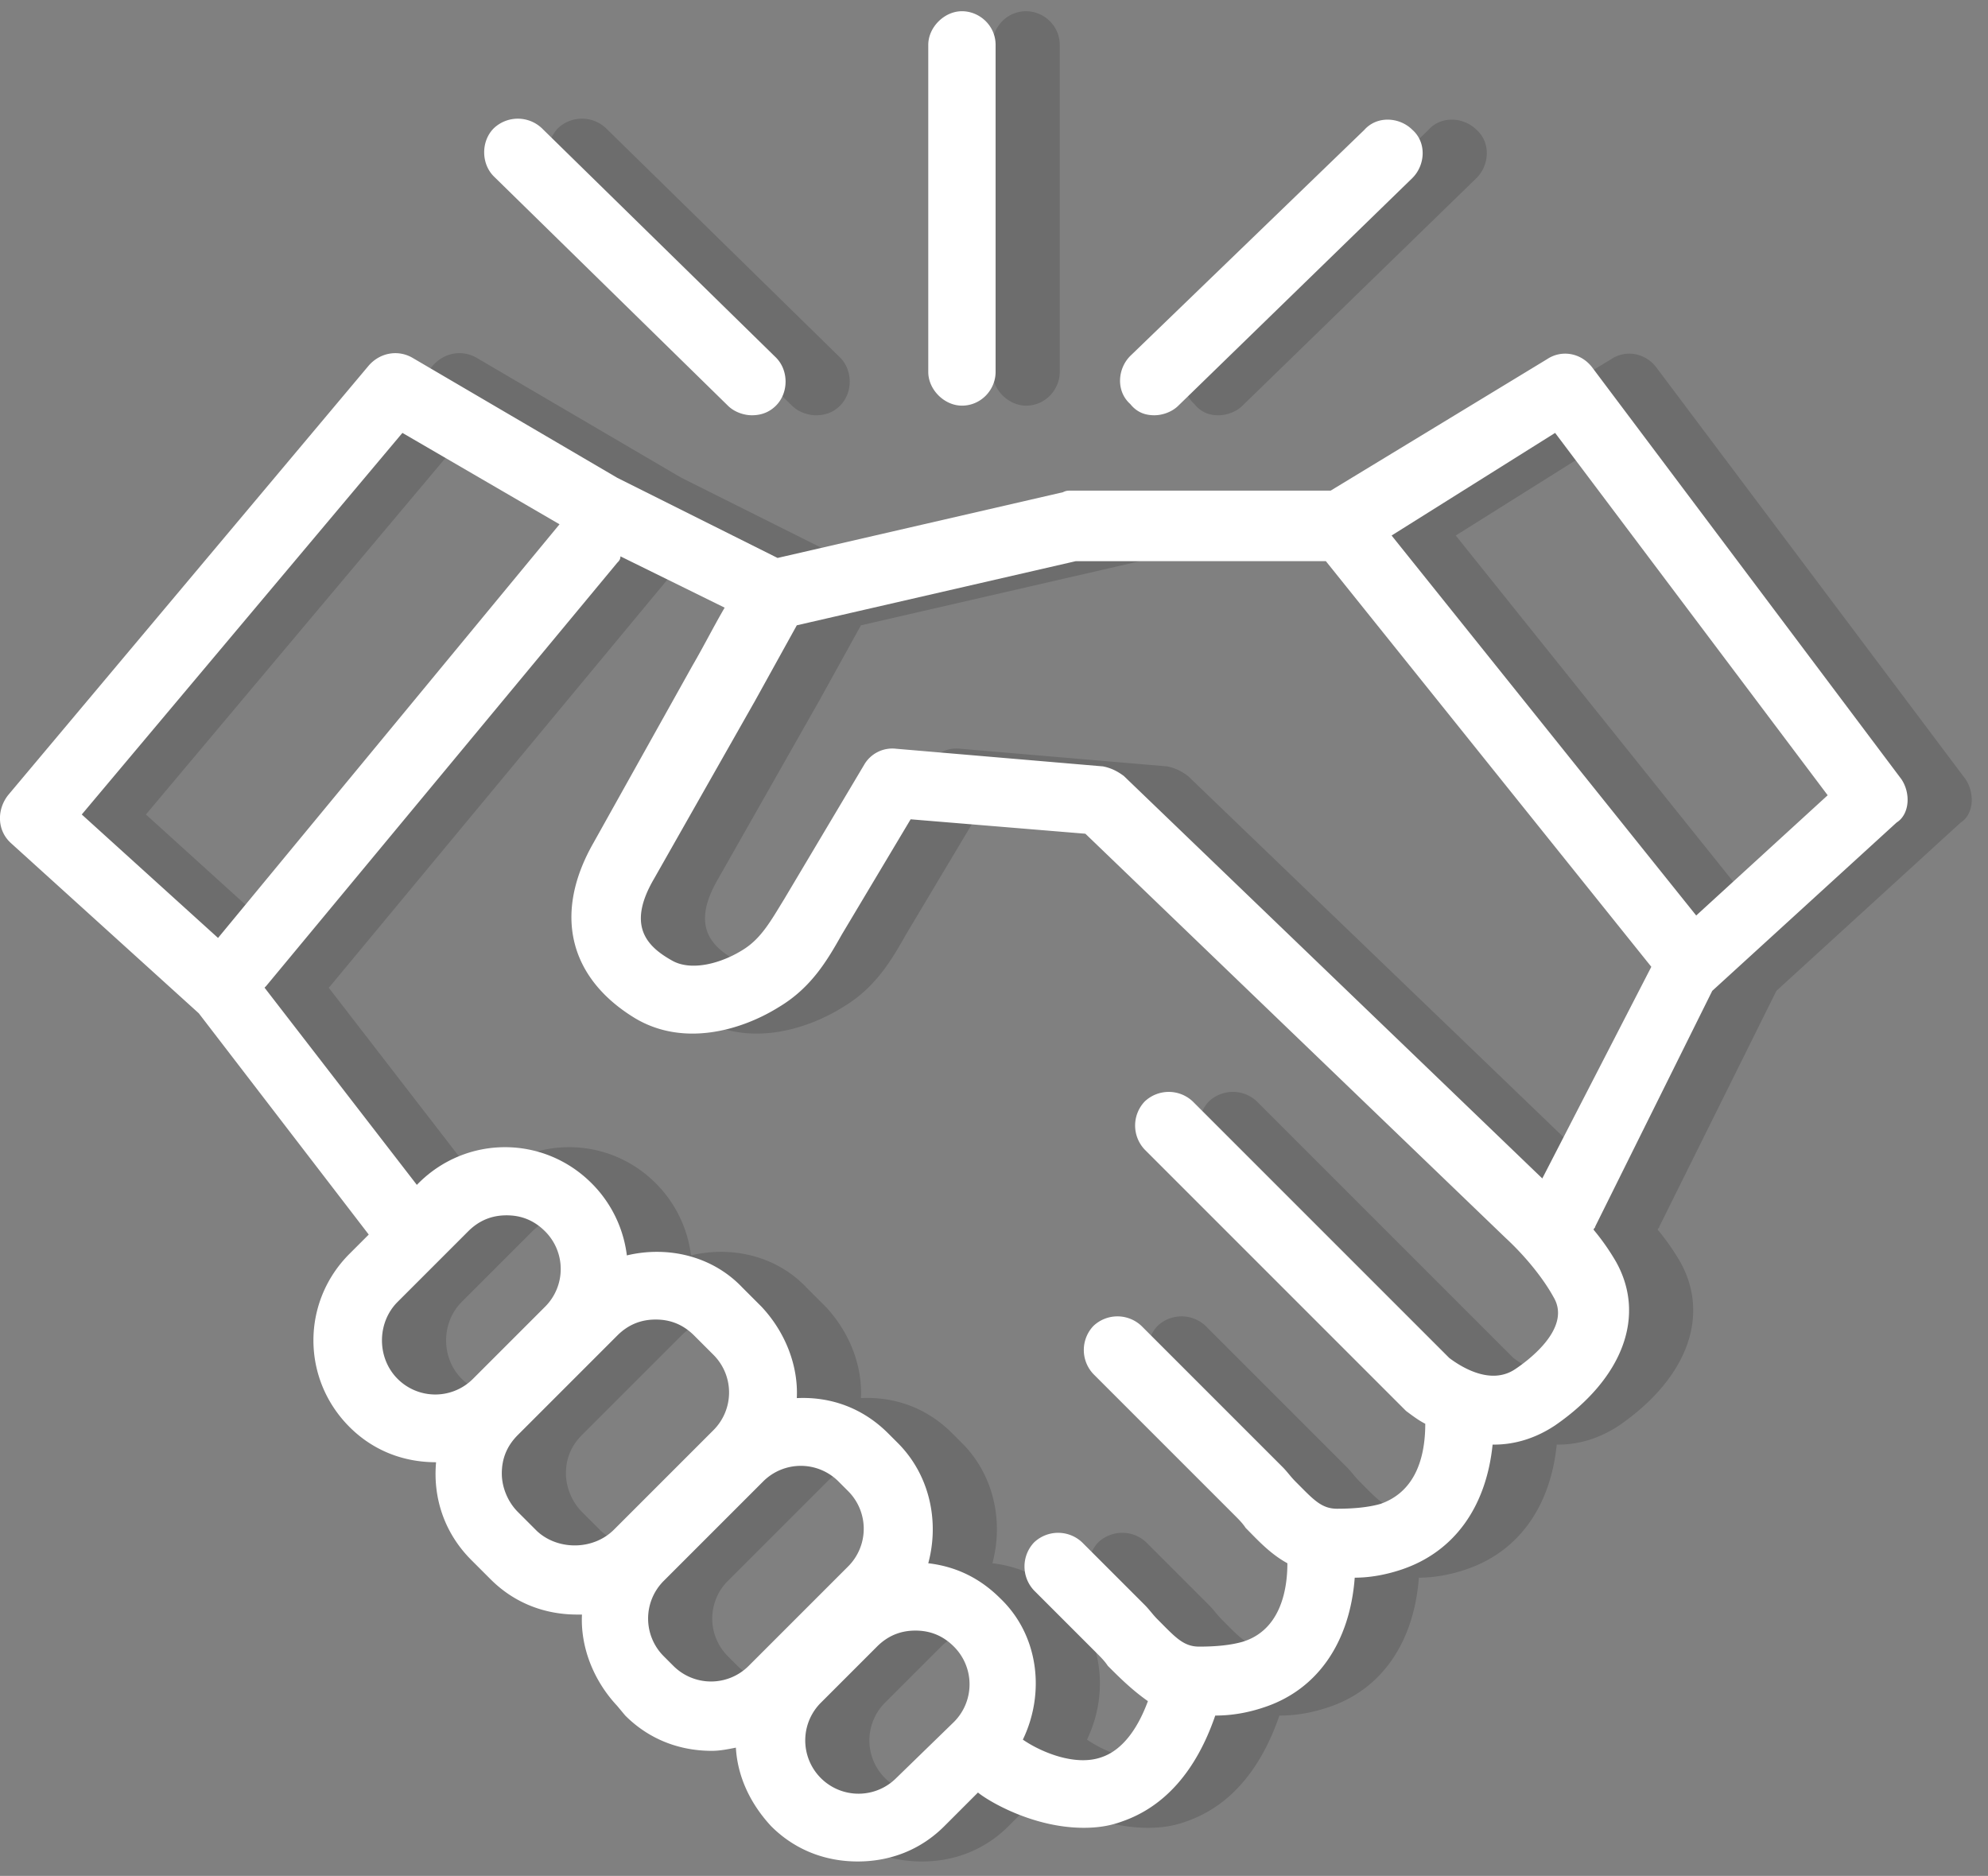 <?xml version="1.0" encoding="UTF-8"?> <svg xmlns="http://www.w3.org/2000/svg" xmlns:v="https://vecta.io/nano" width="124" height="117"><rect width="100%" height="100%" fill="#808080" stroke="none"/><path d="M64 25.3c1.2 0 2.1-1 2.1-2.1V2.8c0-1.2-1-2.1-2.1-2.1-1.2 0-2.1 1-2.1 2.1v20.4c0 1.1 1 2.1 2.1 2.1zm12 .6c.5 0 1.1-.2 1.5-.6l14.6-14.2c.8-.8.9-2.2 0-3-.8-.8-2.2-.9-3 0L74.5 22.2c-.8.8-.9 2.2 0 3 .4.5.9.7 1.5.7zm-26.6-.6c.4.4 1 .6 1.5.6.6 0 1.1-.2 1.5-.6.8-.8.8-2.2 0-3L37.8 8a2.18 2.18 0 0 0-3 0 2.18 2.18 0 0 0 0 3l14.6 14.3zm73.2 23.3l-19.3-25.7c-.7-.9-1.9-1.1-2.8-.5L87 30.6H70.8c-.2 0-.3 0-.5.1l-17.8 4.1-10-5-12.8-7.5c-.9-.5-2-.3-2.7.5L4.5 49.6c-.7.9-.7 2.2.2 3l11.7 10.6L27 77l-1.2 1.2c-3 3-3 7.8 0 10.8 1.5 1.5 3.4 2.2 5.4 2.2-.2 2.2.5 4.4 2.2 6.1l1.2 1.2c1.5 1.5 3.4 2.2 5.4 2.2h.3c-.1 2 .7 4.1 2.2 5.7l.5.6c1.5 1.5 3.4 2.2 5.4 2.2.5 0 1-.1 1.5-.2.1 1.8.9 3.5 2.2 4.9 1.5 1.5 3.4 2.2 5.4 2.2s3.9-.7 5.4-2.2l2.1-2.1c.6.5 3.4 2.2 6.6 2.2.8 0 1.6-.1 2.4-.4 2.6-.9 4.6-3.1 5.8-6.6 1.1 0 2.1-.2 3-.5 3.4-1.1 5.4-4.1 5.7-8.1 1 0 2-.2 2.9-.5 3.3-1.1 5.3-3.9 5.7-7.8h.1c1.3 0 2.6-.4 3.8-1.2 4.2-2.9 5.7-6.8 3.8-10.2a14.29 14.29 0 0 0-1.4-2c0-.1.1-.1.1-.2l7.3-14.7 11.5-10.5c.8-.5.9-1.8.3-2.7zM9.1 50.8l20-23.8 9.8 5.7-21.3 25.8-8.5-7.7zm19.7 30.4l4.4-4.4c.7-.7 1.5-1 2.4-1s1.7.3 2.4 1a3.32 3.32 0 0 1 0 4.7L33.5 86a3.32 3.32 0 0 1-4.7 0c-1.3-1.3-1.3-3.5 0-4.8zm8.7 14.3l-1.2-1.2c-.6-.6-1-1.5-1-2.4s.3-1.7 1-2.4l6.2-6.2c.7-.7 1.5-1 2.4-1s1.7.3 2.4 1l1.2 1.2a3.32 3.32 0 0 1 0 4.7l-6.2 6.2c-1.3 1.3-3.5 1.3-4.8.1zm8.5 8.4l-.6-.6a3.32 3.32 0 0 1 0-4.7l6.2-6.2a3.32 3.32 0 0 1 4.7 0l.6.6a3.32 3.32 0 0 1 0 4.7l-6.2 6.2a3.32 3.32 0 0 1-4.7 0zm13.9 7a3.323 3.323 0 1 1-4.7-4.7l3.5-3.5c.7-.7 1.5-1 2.4-1s1.7.3 2.4 1a3.32 3.32 0 0 1 0 4.7l-3.6 3.5zm38.6-25.5c-1.5 1-3.3-.1-4.1-.7l-16-16a2.18 2.18 0 0 0-3 0 2.18 2.18 0 0 0 0 3L91.7 88c.4.3.8.6 1.2.8 0 1.9-.5 4.2-2.8 5-.7.2-1.6.3-2.7.3-1 0-1.5-.6-2.6-1.7-.3-.3-.5-.6-.8-.9l-8.8-8.8a2.18 2.18 0 0 0-3 0 2.18 2.18 0 0 0 0 3l8.8 8.8c.3.3.5.5.7.8.7.7 1.5 1.6 2.6 2.2 0 1.8-.5 4.2-2.8 4.9-.7.2-1.6.3-2.7.3-1 0-1.5-.6-2.6-1.7-.3-.3-.5-.6-.8-.9l-3.9-3.9a2.18 2.18 0 0 0-3 0 2.18 2.18 0 0 0 0 3l3.9 3.9c.3.3.5.5.7.8.7.7 1.5 1.5 2.5 2.2-.7 1.9-1.7 3.1-2.9 3.5-1.7.6-3.9-.4-4.9-1.1 1.4-2.9 1-6.5-1.4-8.8-1.3-1.3-2.8-2-4.5-2.2.7-2.6.1-5.5-1.9-7.5l-.6-.6c-1.6-1.6-3.6-2.3-5.7-2.2.1-2-.7-4.1-2.2-5.7l-1.2-1.2c-1.9-2-4.7-2.6-7.2-2a7.67 7.67 0 0 0-2.2-4.5c-3-3-7.8-3-10.8 0l-.1.1-9.5-12.3.1-.1 21.9-26.4c.1-.1.2-.2.2-.4l6.5 3.2c-.7 1.2-1.3 2.4-2 3.6L41 52.6c-2.5 4.4-1.5 8.4 2.6 10.9 3 1.8 6.6.8 9-.7 2-1.2 3-2.9 3.9-4.5l4.3-7.2 10.9.9 26.2 25.2c1.3 1.2 2.4 2.6 3 3.7 1.2 2-1.8 4.1-2.4 4.5zm1.7-11.9L74.1 48.4c-.4-.3-.8-.5-1.3-.6l-12.9-1.1a2.03 2.03 0 0 0-2 1l-5 8.4c-.8 1.3-1.4 2.4-2.5 3.1-1.4.9-3.3 1.4-4.5.7-1.6-.9-2.8-2.2-1.1-5.1l6.3-11.1 2.6-4.7 17.4-4h15.6L107 60.3l-6.8 13.2zm9.6-16.4l-19-23.7L101 27l17 22.6-8.2 7.5z" opacity=".15"></path><path d="M60 25.3c1.2 0 2.1-1 2.1-2.1V2.8c0-1.2-1-2.1-2.1-2.1s-2.1 1-2.1 2.1v20.4c0 1.1 1 2.1 2.1 2.1zm12 .6c.5 0 1.1-.2 1.5-.6l14.6-14.2c.8-.8.9-2.2 0-3-.8-.8-2.2-.9-3 0L70.5 22.2c-.8.8-.9 2.2 0 3 .4.5.9.7 1.5.7zm-26.6-.6c.4.4 1 .6 1.5.6.6 0 1.1-.2 1.5-.6.8-.8.8-2.2 0-3L33.8 8a2.18 2.18 0 0 0-3 0c-.8.8-.8 2.2 0 3l14.6 14.3zm73.2 23.3L99.3 22.9c-.7-.9-1.9-1.1-2.8-.5L83 30.6H66.8c-.2 0-.3 0-.5.1l-17.8 4.1-10-5-12.8-7.5c-.9-.5-2-.3-2.7.5L.5 49.6c-.7.9-.7 2.2.2 3l11.7 10.6L23 77l-1.2 1.2c-3 3-3 7.8 0 10.8 1.5 1.5 3.4 2.2 5.4 2.2-.2 2.2.5 4.4 2.2 6.1l1.2 1.2c1.5 1.5 3.4 2.2 5.4 2.2h.3c-.1 2 .7 4.1 2.2 5.7l.5.6c1.5 1.5 3.4 2.2 5.4 2.2.5 0 1-.1 1.5-.2.1 1.8.9 3.5 2.2 4.9 1.5 1.5 3.4 2.2 5.4 2.2s3.9-.7 5.4-2.2l2.1-2.1c.6.5 3.4 2.2 6.6 2.2.8 0 1.6-.1 2.4-.4 2.6-.9 4.6-3.1 5.8-6.6 1.1 0 2.1-.2 3-.5 3.4-1.1 5.4-4.1 5.7-8.1 1 0 2-.2 2.9-.5 3.3-1.1 5.3-3.9 5.7-7.8h.1c1.3 0 2.6-.4 3.8-1.2 4.2-2.9 5.7-6.8 3.8-10.2a14.29 14.29 0 0 0-1.4-2c0-.1.1-.1.1-.2l7.3-14.7 11.5-10.5c.8-.5.9-1.8.3-2.7zM5.1 50.8l20-23.8 9.8 5.7-21.3 25.8-8.5-7.7zm19.7 30.4l4.4-4.4c.7-.7 1.5-1 2.4-1s1.7.3 2.4 1a3.32 3.32 0 0 1 0 4.7L29.5 86a3.32 3.32 0 0 1-4.7 0c-1.3-1.3-1.3-3.5 0-4.8zm8.7 14.3l-1.2-1.2c-.6-.6-1-1.5-1-2.4s.3-1.7 1-2.4l6.2-6.2c.7-.7 1.5-1 2.4-1s1.7.3 2.4 1l1.2 1.2a3.32 3.32 0 0 1 0 4.7l-6.2 6.2c-1.3 1.3-3.5 1.3-4.8.1zm8.5 8.4l-.6-.6a3.32 3.32 0 0 1 0-4.7l6.2-6.2a3.32 3.32 0 0 1 4.7 0l.6.6a3.32 3.32 0 0 1 0 4.7l-6.2 6.2a3.32 3.32 0 0 1-4.7 0zm13.9 7a3.323 3.323 0 1 1-4.7-4.7l3.5-3.5c.7-.7 1.5-1 2.4-1s1.7.3 2.4 1a3.32 3.32 0 0 1 0 4.7l-3.6 3.5zm38.6-25.5c-1.5 1-3.3-.1-4.1-.7l-16-16a2.18 2.18 0 0 0-3 0 2.18 2.18 0 0 0 0 3L87.7 88c.4.3.8.6 1.2.8 0 1.9-.5 4.2-2.8 5-.7.2-1.6.3-2.7.3-1 0-1.5-.6-2.6-1.7-.3-.3-.5-.6-.8-.9l-8.8-8.8a2.18 2.18 0 0 0-3 0 2.18 2.18 0 0 0 0 3l8.8 8.8c.3.3.5.5.7.8.7.7 1.5 1.6 2.6 2.2 0 1.8-.5 4.2-2.8 4.9-.7.2-1.6.3-2.7.3-1 0-1.5-.6-2.6-1.7-.3-.3-.5-.6-.8-.9l-3.9-3.9a2.18 2.18 0 0 0-3 0 2.18 2.18 0 0 0 0 3l3.9 3.9c.3.3.5.5.7.8.7.7 1.5 1.5 2.5 2.2-.7 1.9-1.7 3.1-2.9 3.5-1.7.6-3.9-.4-4.9-1.1 1.4-2.9 1-6.5-1.4-8.8-1.3-1.3-2.8-2-4.5-2.2.7-2.6.1-5.5-1.9-7.5l-.6-.6c-1.6-1.6-3.6-2.3-5.7-2.2.1-2-.7-4.1-2.2-5.7l-1.2-1.2c-1.9-2-4.7-2.6-7.2-2a7.67 7.67 0 0 0-2.2-4.5c-3-3-7.8-3-10.8 0l-.1.1-9.5-12.3.1-.1 21.9-26.4c.1-.1.2-.2.2-.4l6.5 3.2c-.7 1.2-1.3 2.4-2 3.6L37 52.6c-2.5 4.4-1.5 8.4 2.6 10.9 3 1.8 6.6.8 9-.7 2-1.2 3-2.9 3.9-4.5l4.3-7.2 10.9.9 26.2 25.2c1.3 1.2 2.4 2.6 3 3.7 1.2 2-1.8 4.1-2.4 4.5zm1.7-11.9L70.1 48.4c-.4-.3-.8-.5-1.3-.6l-12.9-1.1a2.03 2.03 0 0 0-2 1l-5 8.4c-.8 1.3-1.4 2.4-2.5 3.1-1.4.9-3.3 1.4-4.5.7-1.6-.9-2.8-2.2-1.1-5.1l6.3-11.1 2.6-4.7 17.4-4h15.6L103 60.3l-6.8 13.2zm9.6-16.4l-19-23.7L97 27l17 22.6-8.2 7.5z" fill="#fff"></path></svg> 